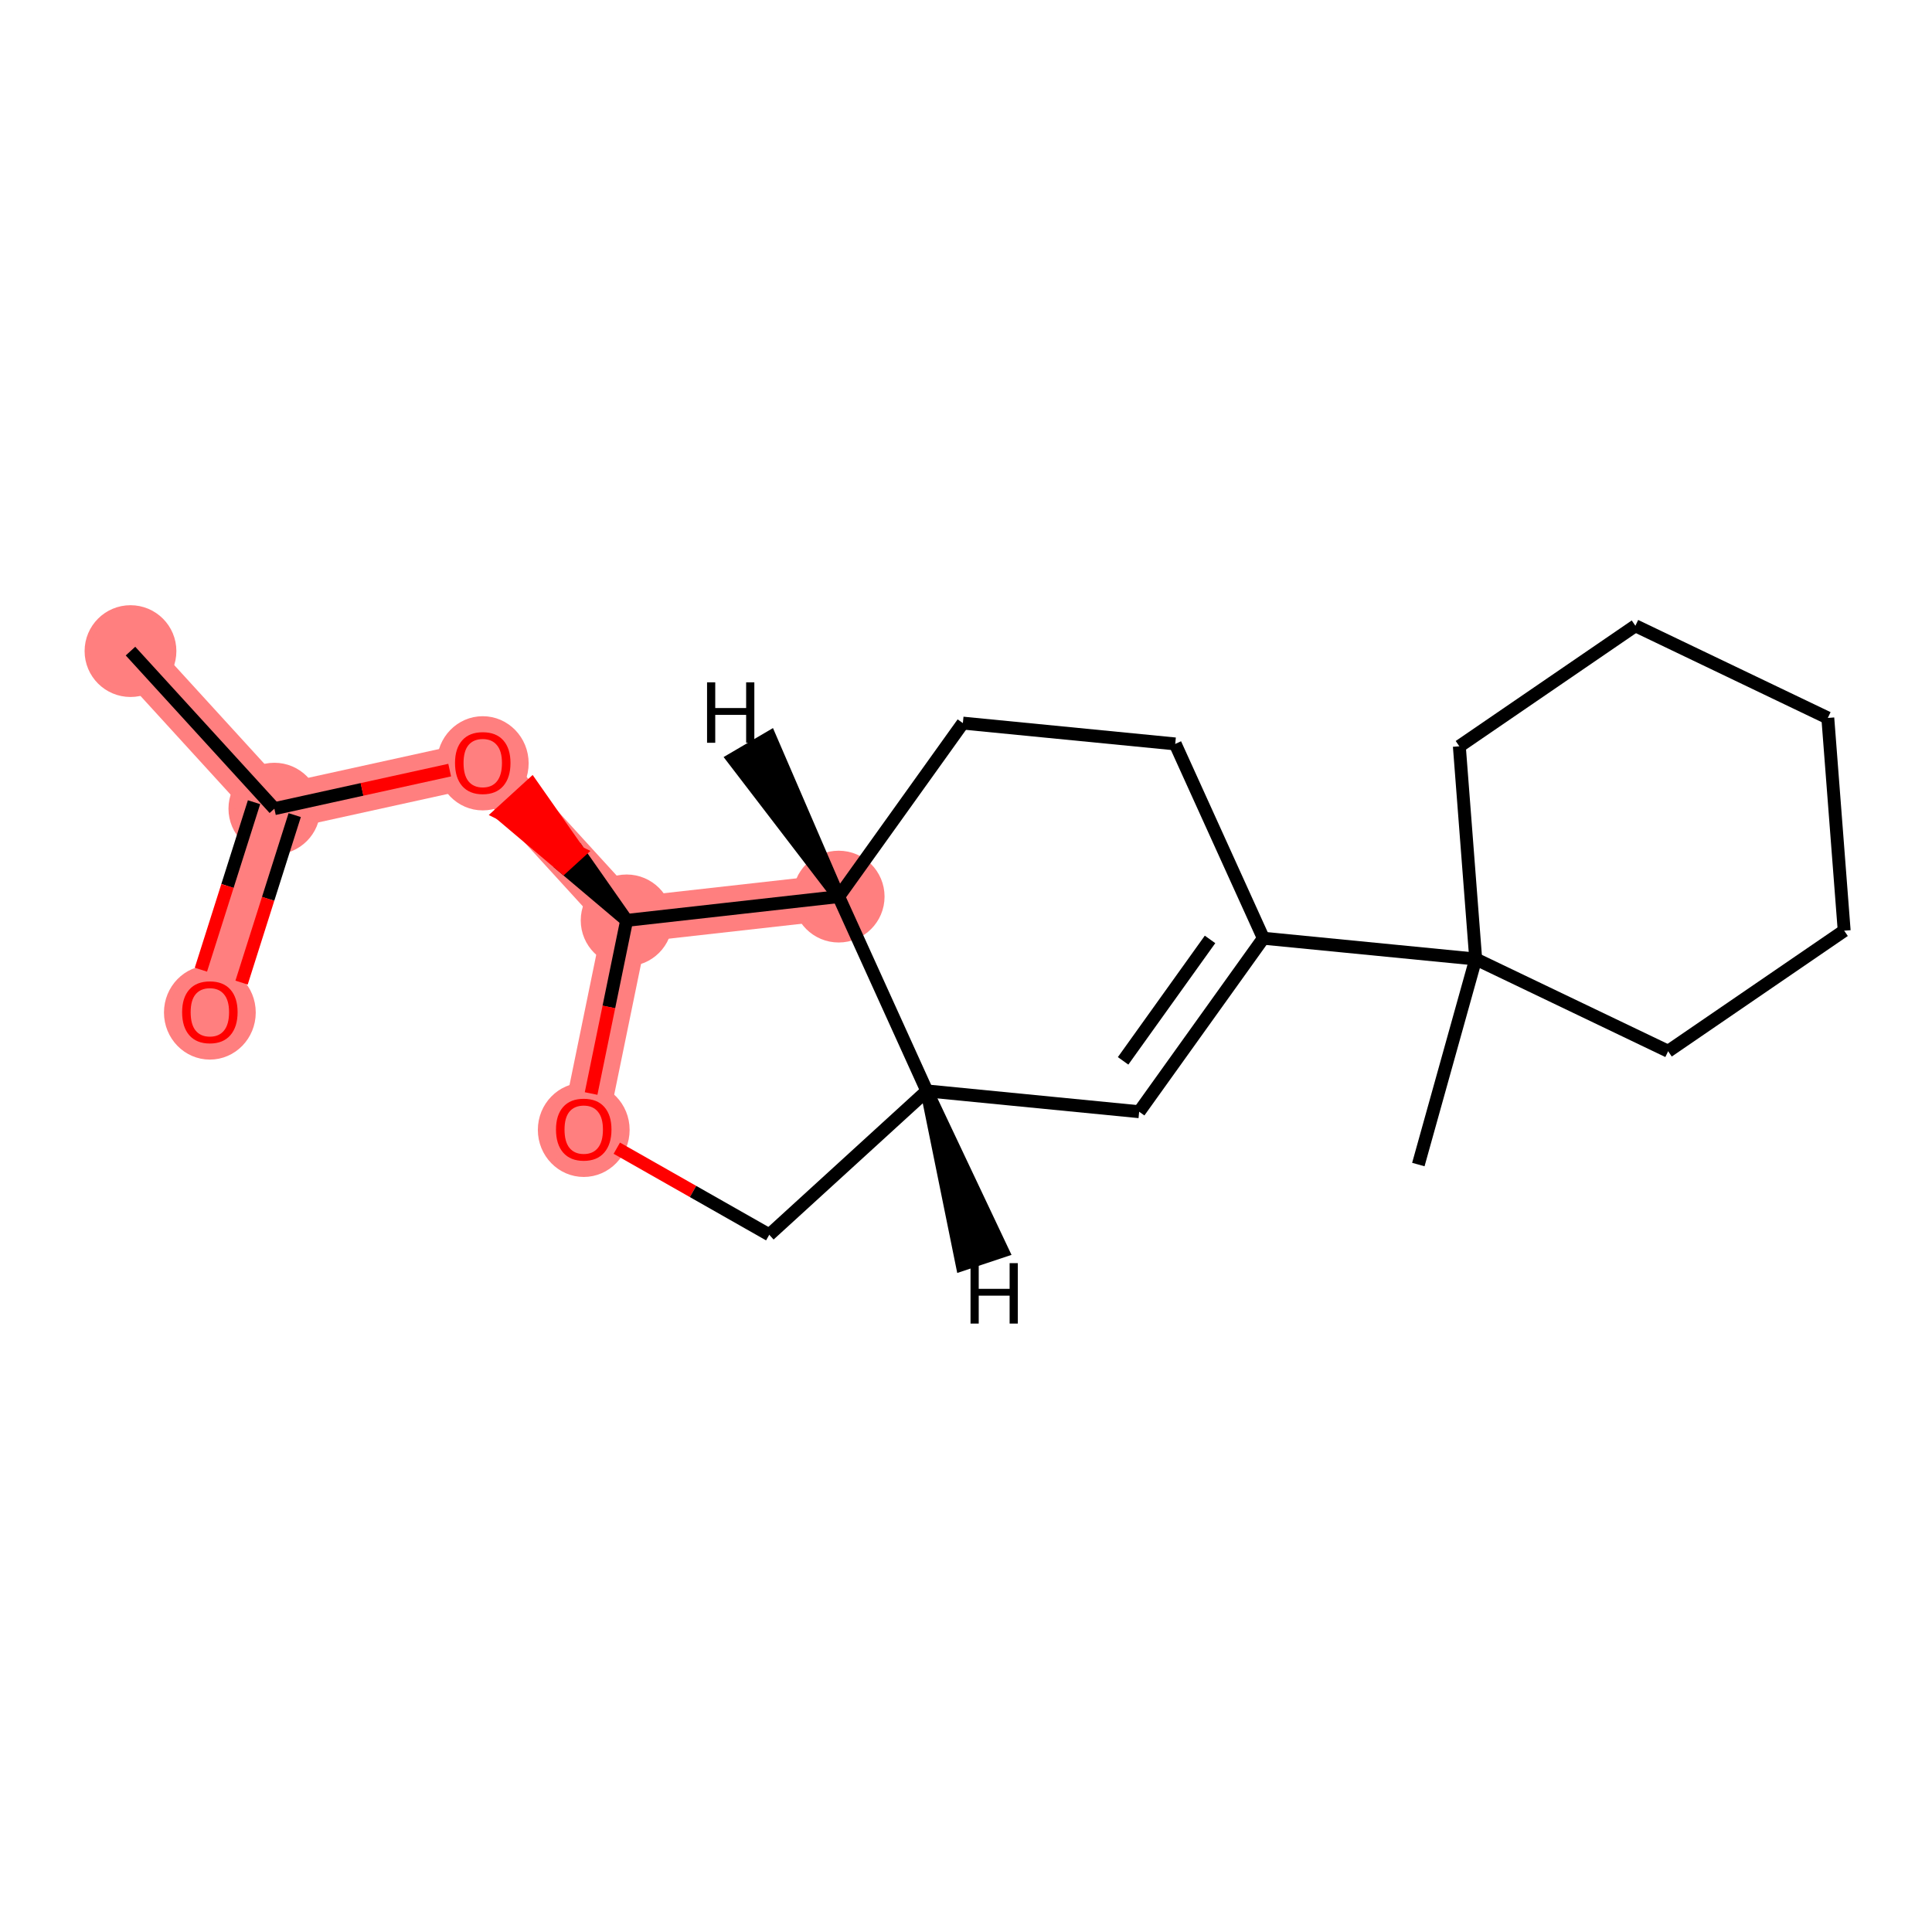 <?xml version='1.0' encoding='iso-8859-1'?>
<svg version='1.1' baseProfile='full'
              xmlns='http://www.w3.org/2000/svg'
                      xmlns:rdkit='http://www.rdkit.org/xml'
                      xmlns:xlink='http://www.w3.org/1999/xlink'
                  xml:space='preserve'
width='300px' height='300px' viewBox='0 0 300 300'>
<!-- END OF HEADER -->
<rect style='opacity:1.0;fill:#FFFFFF;stroke:none' width='300' height='300' x='0' y='0'> </rect>
<rect style='opacity:1.0;fill:#FFFFFF;stroke:none' width='300' height='300' x='0' y='0'> </rect>
<path d='M 20.263,101.102 L 42.604,125.568' style='fill:none;fill-rule:evenodd;stroke:#FF7F7F;stroke-width:7.1px;stroke-linecap:butt;stroke-linejoin:miter;stroke-opacity:1' />
<path d='M 42.604,125.568 L 32.587,157.148' style='fill:none;fill-rule:evenodd;stroke:#FF7F7F;stroke-width:7.1px;stroke-linecap:butt;stroke-linejoin:miter;stroke-opacity:1' />
<path d='M 42.604,125.568 L 74.962,118.452' style='fill:none;fill-rule:evenodd;stroke:#FF7F7F;stroke-width:7.1px;stroke-linecap:butt;stroke-linejoin:miter;stroke-opacity:1' />
<path d='M 74.962,118.452 L 97.303,142.918' style='fill:none;fill-rule:evenodd;stroke:#FF7F7F;stroke-width:7.1px;stroke-linecap:butt;stroke-linejoin:miter;stroke-opacity:1' />
<path d='M 97.303,142.918 L 90.642,175.372' style='fill:none;fill-rule:evenodd;stroke:#FF7F7F;stroke-width:7.1px;stroke-linecap:butt;stroke-linejoin:miter;stroke-opacity:1' />
<path d='M 97.303,142.918 L 130.228,139.224' style='fill:none;fill-rule:evenodd;stroke:#FF7F7F;stroke-width:7.1px;stroke-linecap:butt;stroke-linejoin:miter;stroke-opacity:1' />
<ellipse cx='20.263' cy='101.102' rx='6.626' ry='6.626'  style='fill:#FF7F7F;fill-rule:evenodd;stroke:#FF7F7F;stroke-width:1.0px;stroke-linecap:butt;stroke-linejoin:miter;stroke-opacity:1' />
<ellipse cx='42.604' cy='125.568' rx='6.626' ry='6.626'  style='fill:#FF7F7F;fill-rule:evenodd;stroke:#FF7F7F;stroke-width:1.0px;stroke-linecap:butt;stroke-linejoin:miter;stroke-opacity:1' />
<ellipse cx='32.587' cy='157.221' rx='6.626' ry='6.813'  style='fill:#FF7F7F;fill-rule:evenodd;stroke:#FF7F7F;stroke-width:1.0px;stroke-linecap:butt;stroke-linejoin:miter;stroke-opacity:1' />
<ellipse cx='74.962' cy='118.525' rx='6.626' ry='6.813'  style='fill:#FF7F7F;fill-rule:evenodd;stroke:#FF7F7F;stroke-width:1.0px;stroke-linecap:butt;stroke-linejoin:miter;stroke-opacity:1' />
<ellipse cx='97.303' cy='142.918' rx='6.626' ry='6.626'  style='fill:#FF7F7F;fill-rule:evenodd;stroke:#FF7F7F;stroke-width:1.0px;stroke-linecap:butt;stroke-linejoin:miter;stroke-opacity:1' />
<ellipse cx='90.642' cy='175.445' rx='6.626' ry='6.813'  style='fill:#FF7F7F;fill-rule:evenodd;stroke:#FF7F7F;stroke-width:1.0px;stroke-linecap:butt;stroke-linejoin:miter;stroke-opacity:1' />
<ellipse cx='130.228' cy='139.224' rx='6.626' ry='6.626'  style='fill:#FF7F7F;fill-rule:evenodd;stroke:#FF7F7F;stroke-width:1.0px;stroke-linecap:butt;stroke-linejoin:miter;stroke-opacity:1' />
<path class='bond-0 atom-0 atom-1' d='M 20.263,101.102 L 42.604,125.568' style='fill:none;fill-rule:evenodd;stroke:#000000;stroke-width:2.0px;stroke-linecap:butt;stroke-linejoin:miter;stroke-opacity:1' />
<path class='bond-1 atom-1 atom-2' d='M 39.446,124.566 L 35.321,137.57' style='fill:none;fill-rule:evenodd;stroke:#000000;stroke-width:2.0px;stroke-linecap:butt;stroke-linejoin:miter;stroke-opacity:1' />
<path class='bond-1 atom-1 atom-2' d='M 35.321,137.57 L 31.196,150.574' style='fill:none;fill-rule:evenodd;stroke:#FF0000;stroke-width:2.0px;stroke-linecap:butt;stroke-linejoin:miter;stroke-opacity:1' />
<path class='bond-1 atom-1 atom-2' d='M 45.762,126.569 L 41.637,139.573' style='fill:none;fill-rule:evenodd;stroke:#000000;stroke-width:2.0px;stroke-linecap:butt;stroke-linejoin:miter;stroke-opacity:1' />
<path class='bond-1 atom-1 atom-2' d='M 41.637,139.573 L 37.513,152.577' style='fill:none;fill-rule:evenodd;stroke:#FF0000;stroke-width:2.0px;stroke-linecap:butt;stroke-linejoin:miter;stroke-opacity:1' />
<path class='bond-2 atom-1 atom-3' d='M 42.604,125.568 L 56.215,122.575' style='fill:none;fill-rule:evenodd;stroke:#000000;stroke-width:2.0px;stroke-linecap:butt;stroke-linejoin:miter;stroke-opacity:1' />
<path class='bond-2 atom-1 atom-3' d='M 56.215,122.575 L 69.827,119.582' style='fill:none;fill-rule:evenodd;stroke:#FF0000;stroke-width:2.0px;stroke-linecap:butt;stroke-linejoin:miter;stroke-opacity:1' />
<path class='bond-3 atom-4 atom-3' d='M 97.303,142.918 L 89.924,132.38 L 87.477,134.614 Z' style='fill:#000000;fill-rule:evenodd;fill-opacity:1;stroke:#000000;stroke-width:2.0px;stroke-linecap:butt;stroke-linejoin:miter;stroke-opacity:1;' />
<path class='bond-3 atom-4 atom-3' d='M 89.924,132.38 L 77.651,126.31 L 82.544,121.842 Z' style='fill:#FF0000;fill-rule:evenodd;fill-opacity:1;stroke:#FF0000;stroke-width:2.0px;stroke-linecap:butt;stroke-linejoin:miter;stroke-opacity:1;' />
<path class='bond-3 atom-4 atom-3' d='M 89.924,132.38 L 87.477,134.614 L 77.651,126.31 Z' style='fill:#FF0000;fill-rule:evenodd;fill-opacity:1;stroke:#FF0000;stroke-width:2.0px;stroke-linecap:butt;stroke-linejoin:miter;stroke-opacity:1;' />
<path class='bond-4 atom-4 atom-5' d='M 97.303,142.918 L 94.545,156.359' style='fill:none;fill-rule:evenodd;stroke:#000000;stroke-width:2.0px;stroke-linecap:butt;stroke-linejoin:miter;stroke-opacity:1' />
<path class='bond-4 atom-4 atom-5' d='M 94.545,156.359 L 91.786,169.8' style='fill:none;fill-rule:evenodd;stroke:#FF0000;stroke-width:2.0px;stroke-linecap:butt;stroke-linejoin:miter;stroke-opacity:1' />
<path class='bond-19 atom-19 atom-4' d='M 130.228,139.224 L 97.303,142.918' style='fill:none;fill-rule:evenodd;stroke:#000000;stroke-width:2.0px;stroke-linecap:butt;stroke-linejoin:miter;stroke-opacity:1' />
<path class='bond-5 atom-5 atom-6' d='M 95.778,178.29 L 107.614,185.013' style='fill:none;fill-rule:evenodd;stroke:#FF0000;stroke-width:2.0px;stroke-linecap:butt;stroke-linejoin:miter;stroke-opacity:1' />
<path class='bond-5 atom-5 atom-6' d='M 107.614,185.013 L 119.45,191.737' style='fill:none;fill-rule:evenodd;stroke:#000000;stroke-width:2.0px;stroke-linecap:butt;stroke-linejoin:miter;stroke-opacity:1' />
<path class='bond-6 atom-6 atom-7' d='M 119.45,191.737 L 143.916,169.395' style='fill:none;fill-rule:evenodd;stroke:#000000;stroke-width:2.0px;stroke-linecap:butt;stroke-linejoin:miter;stroke-opacity:1' />
<path class='bond-7 atom-7 atom-8' d='M 143.916,169.395 L 176.889,172.627' style='fill:none;fill-rule:evenodd;stroke:#000000;stroke-width:2.0px;stroke-linecap:butt;stroke-linejoin:miter;stroke-opacity:1' />
<path class='bond-20 atom-19 atom-7' d='M 130.228,139.224 L 143.916,169.395' style='fill:none;fill-rule:evenodd;stroke:#000000;stroke-width:2.0px;stroke-linecap:butt;stroke-linejoin:miter;stroke-opacity:1' />
<path class='bond-22 atom-7 atom-20' d='M 143.916,169.395 L 149.394,196.359 L 155.682,194.267 Z' style='fill:#000000;fill-rule:evenodd;fill-opacity:1;stroke:#000000;stroke-width:2.0px;stroke-linecap:butt;stroke-linejoin:miter;stroke-opacity:1;' />
<path class='bond-8 atom-8 atom-9' d='M 176.889,172.627 L 196.175,145.688' style='fill:none;fill-rule:evenodd;stroke:#000000;stroke-width:2.0px;stroke-linecap:butt;stroke-linejoin:miter;stroke-opacity:1' />
<path class='bond-8 atom-8 atom-9' d='M 174.394,164.729 L 187.894,145.872' style='fill:none;fill-rule:evenodd;stroke:#000000;stroke-width:2.0px;stroke-linecap:butt;stroke-linejoin:miter;stroke-opacity:1' />
<path class='bond-9 atom-9 atom-10' d='M 196.175,145.688 L 229.148,148.92' style='fill:none;fill-rule:evenodd;stroke:#000000;stroke-width:2.0px;stroke-linecap:butt;stroke-linejoin:miter;stroke-opacity:1' />
<path class='bond-16 atom-9 atom-17' d='M 196.175,145.688 L 182.487,115.516' style='fill:none;fill-rule:evenodd;stroke:#000000;stroke-width:2.0px;stroke-linecap:butt;stroke-linejoin:miter;stroke-opacity:1' />
<path class='bond-10 atom-10 atom-11' d='M 229.148,148.92 L 220.239,180.831' style='fill:none;fill-rule:evenodd;stroke:#000000;stroke-width:2.0px;stroke-linecap:butt;stroke-linejoin:miter;stroke-opacity:1' />
<path class='bond-11 atom-10 atom-12' d='M 229.148,148.92 L 226.605,115.886' style='fill:none;fill-rule:evenodd;stroke:#000000;stroke-width:2.0px;stroke-linecap:butt;stroke-linejoin:miter;stroke-opacity:1' />
<path class='bond-21 atom-16 atom-10' d='M 259.027,163.235 L 229.148,148.92' style='fill:none;fill-rule:evenodd;stroke:#000000;stroke-width:2.0px;stroke-linecap:butt;stroke-linejoin:miter;stroke-opacity:1' />
<path class='bond-12 atom-12 atom-13' d='M 226.605,115.886 L 253.942,97.168' style='fill:none;fill-rule:evenodd;stroke:#000000;stroke-width:2.0px;stroke-linecap:butt;stroke-linejoin:miter;stroke-opacity:1' />
<path class='bond-13 atom-13 atom-14' d='M 253.942,97.168 L 283.821,111.482' style='fill:none;fill-rule:evenodd;stroke:#000000;stroke-width:2.0px;stroke-linecap:butt;stroke-linejoin:miter;stroke-opacity:1' />
<path class='bond-14 atom-14 atom-15' d='M 283.821,111.482 L 286.364,144.516' style='fill:none;fill-rule:evenodd;stroke:#000000;stroke-width:2.0px;stroke-linecap:butt;stroke-linejoin:miter;stroke-opacity:1' />
<path class='bond-15 atom-15 atom-16' d='M 286.364,144.516 L 259.027,163.235' style='fill:none;fill-rule:evenodd;stroke:#000000;stroke-width:2.0px;stroke-linecap:butt;stroke-linejoin:miter;stroke-opacity:1' />
<path class='bond-17 atom-17 atom-18' d='M 182.487,115.516 L 149.514,112.284' style='fill:none;fill-rule:evenodd;stroke:#000000;stroke-width:2.0px;stroke-linecap:butt;stroke-linejoin:miter;stroke-opacity:1' />
<path class='bond-18 atom-18 atom-19' d='M 149.514,112.284 L 130.228,139.224' style='fill:none;fill-rule:evenodd;stroke:#000000;stroke-width:2.0px;stroke-linecap:butt;stroke-linejoin:miter;stroke-opacity:1' />
<path class='bond-23 atom-19 atom-21' d='M 130.228,139.224 L 119.558,114.491 L 113.843,117.844 Z' style='fill:#000000;fill-rule:evenodd;fill-opacity:1;stroke:#000000;stroke-width:2.0px;stroke-linecap:butt;stroke-linejoin:miter;stroke-opacity:1;' />
<path  class='atom-2' d='M 28.28 157.175
Q 28.28 154.922, 29.393 153.663
Q 30.506 152.404, 32.587 152.404
Q 34.667 152.404, 35.781 153.663
Q 36.894 154.922, 36.894 157.175
Q 36.894 159.454, 35.767 160.753
Q 34.641 162.039, 32.587 162.039
Q 30.519 162.039, 29.393 160.753
Q 28.28 159.468, 28.28 157.175
M 32.587 160.978
Q 34.018 160.978, 34.787 160.024
Q 35.569 159.057, 35.569 157.175
Q 35.569 155.333, 34.787 154.405
Q 34.018 153.464, 32.587 153.464
Q 31.155 153.464, 30.374 154.392
Q 29.605 155.32, 29.605 157.175
Q 29.605 159.07, 30.374 160.024
Q 31.155 160.978, 32.587 160.978
' fill='#FF0000'/>
<path  class='atom-3' d='M 70.655 118.479
Q 70.655 116.226, 71.768 114.967
Q 72.881 113.708, 74.962 113.708
Q 77.043 113.708, 78.156 114.967
Q 79.269 116.226, 79.269 118.479
Q 79.269 120.758, 78.143 122.057
Q 77.016 123.342, 74.962 123.342
Q 72.895 123.342, 71.768 122.057
Q 70.655 120.771, 70.655 118.479
M 74.962 122.282
Q 76.393 122.282, 77.162 121.328
Q 77.944 120.361, 77.944 118.479
Q 77.944 116.637, 77.162 115.709
Q 76.393 114.768, 74.962 114.768
Q 73.531 114.768, 72.749 115.696
Q 71.98 116.623, 71.98 118.479
Q 71.98 120.374, 72.749 121.328
Q 73.531 122.282, 74.962 122.282
' fill='#FF0000'/>
<path  class='atom-5' d='M 86.335 175.399
Q 86.335 173.146, 87.448 171.887
Q 88.562 170.628, 90.642 170.628
Q 92.723 170.628, 93.836 171.887
Q 94.949 173.146, 94.949 175.399
Q 94.949 177.678, 93.823 178.977
Q 92.696 180.263, 90.642 180.263
Q 88.575 180.263, 87.448 178.977
Q 86.335 177.692, 86.335 175.399
M 90.642 179.202
Q 92.073 179.202, 92.842 178.248
Q 93.624 177.281, 93.624 175.399
Q 93.624 173.557, 92.842 172.629
Q 92.073 171.688, 90.642 171.688
Q 89.211 171.688, 88.429 172.616
Q 87.66 173.544, 87.66 175.399
Q 87.66 177.294, 88.429 178.248
Q 89.211 179.202, 90.642 179.202
' fill='#FF0000'/>
<path  class='atom-20' d='M 150.703 196.141
L 151.976 196.141
L 151.976 200.13
L 156.773 200.13
L 156.773 196.141
L 158.045 196.141
L 158.045 205.524
L 156.773 205.524
L 156.773 201.19
L 151.976 201.19
L 151.976 205.524
L 150.703 205.524
L 150.703 196.141
' fill='#000000'/>
<path  class='atom-21' d='M 109.791 105.956
L 111.063 105.956
L 111.063 109.945
L 115.86 109.945
L 115.86 105.956
L 117.133 105.956
L 117.133 115.339
L 115.86 115.339
L 115.86 111.006
L 111.063 111.006
L 111.063 115.339
L 109.791 115.339
L 109.791 105.956
' fill='#000000'/>
</svg>
